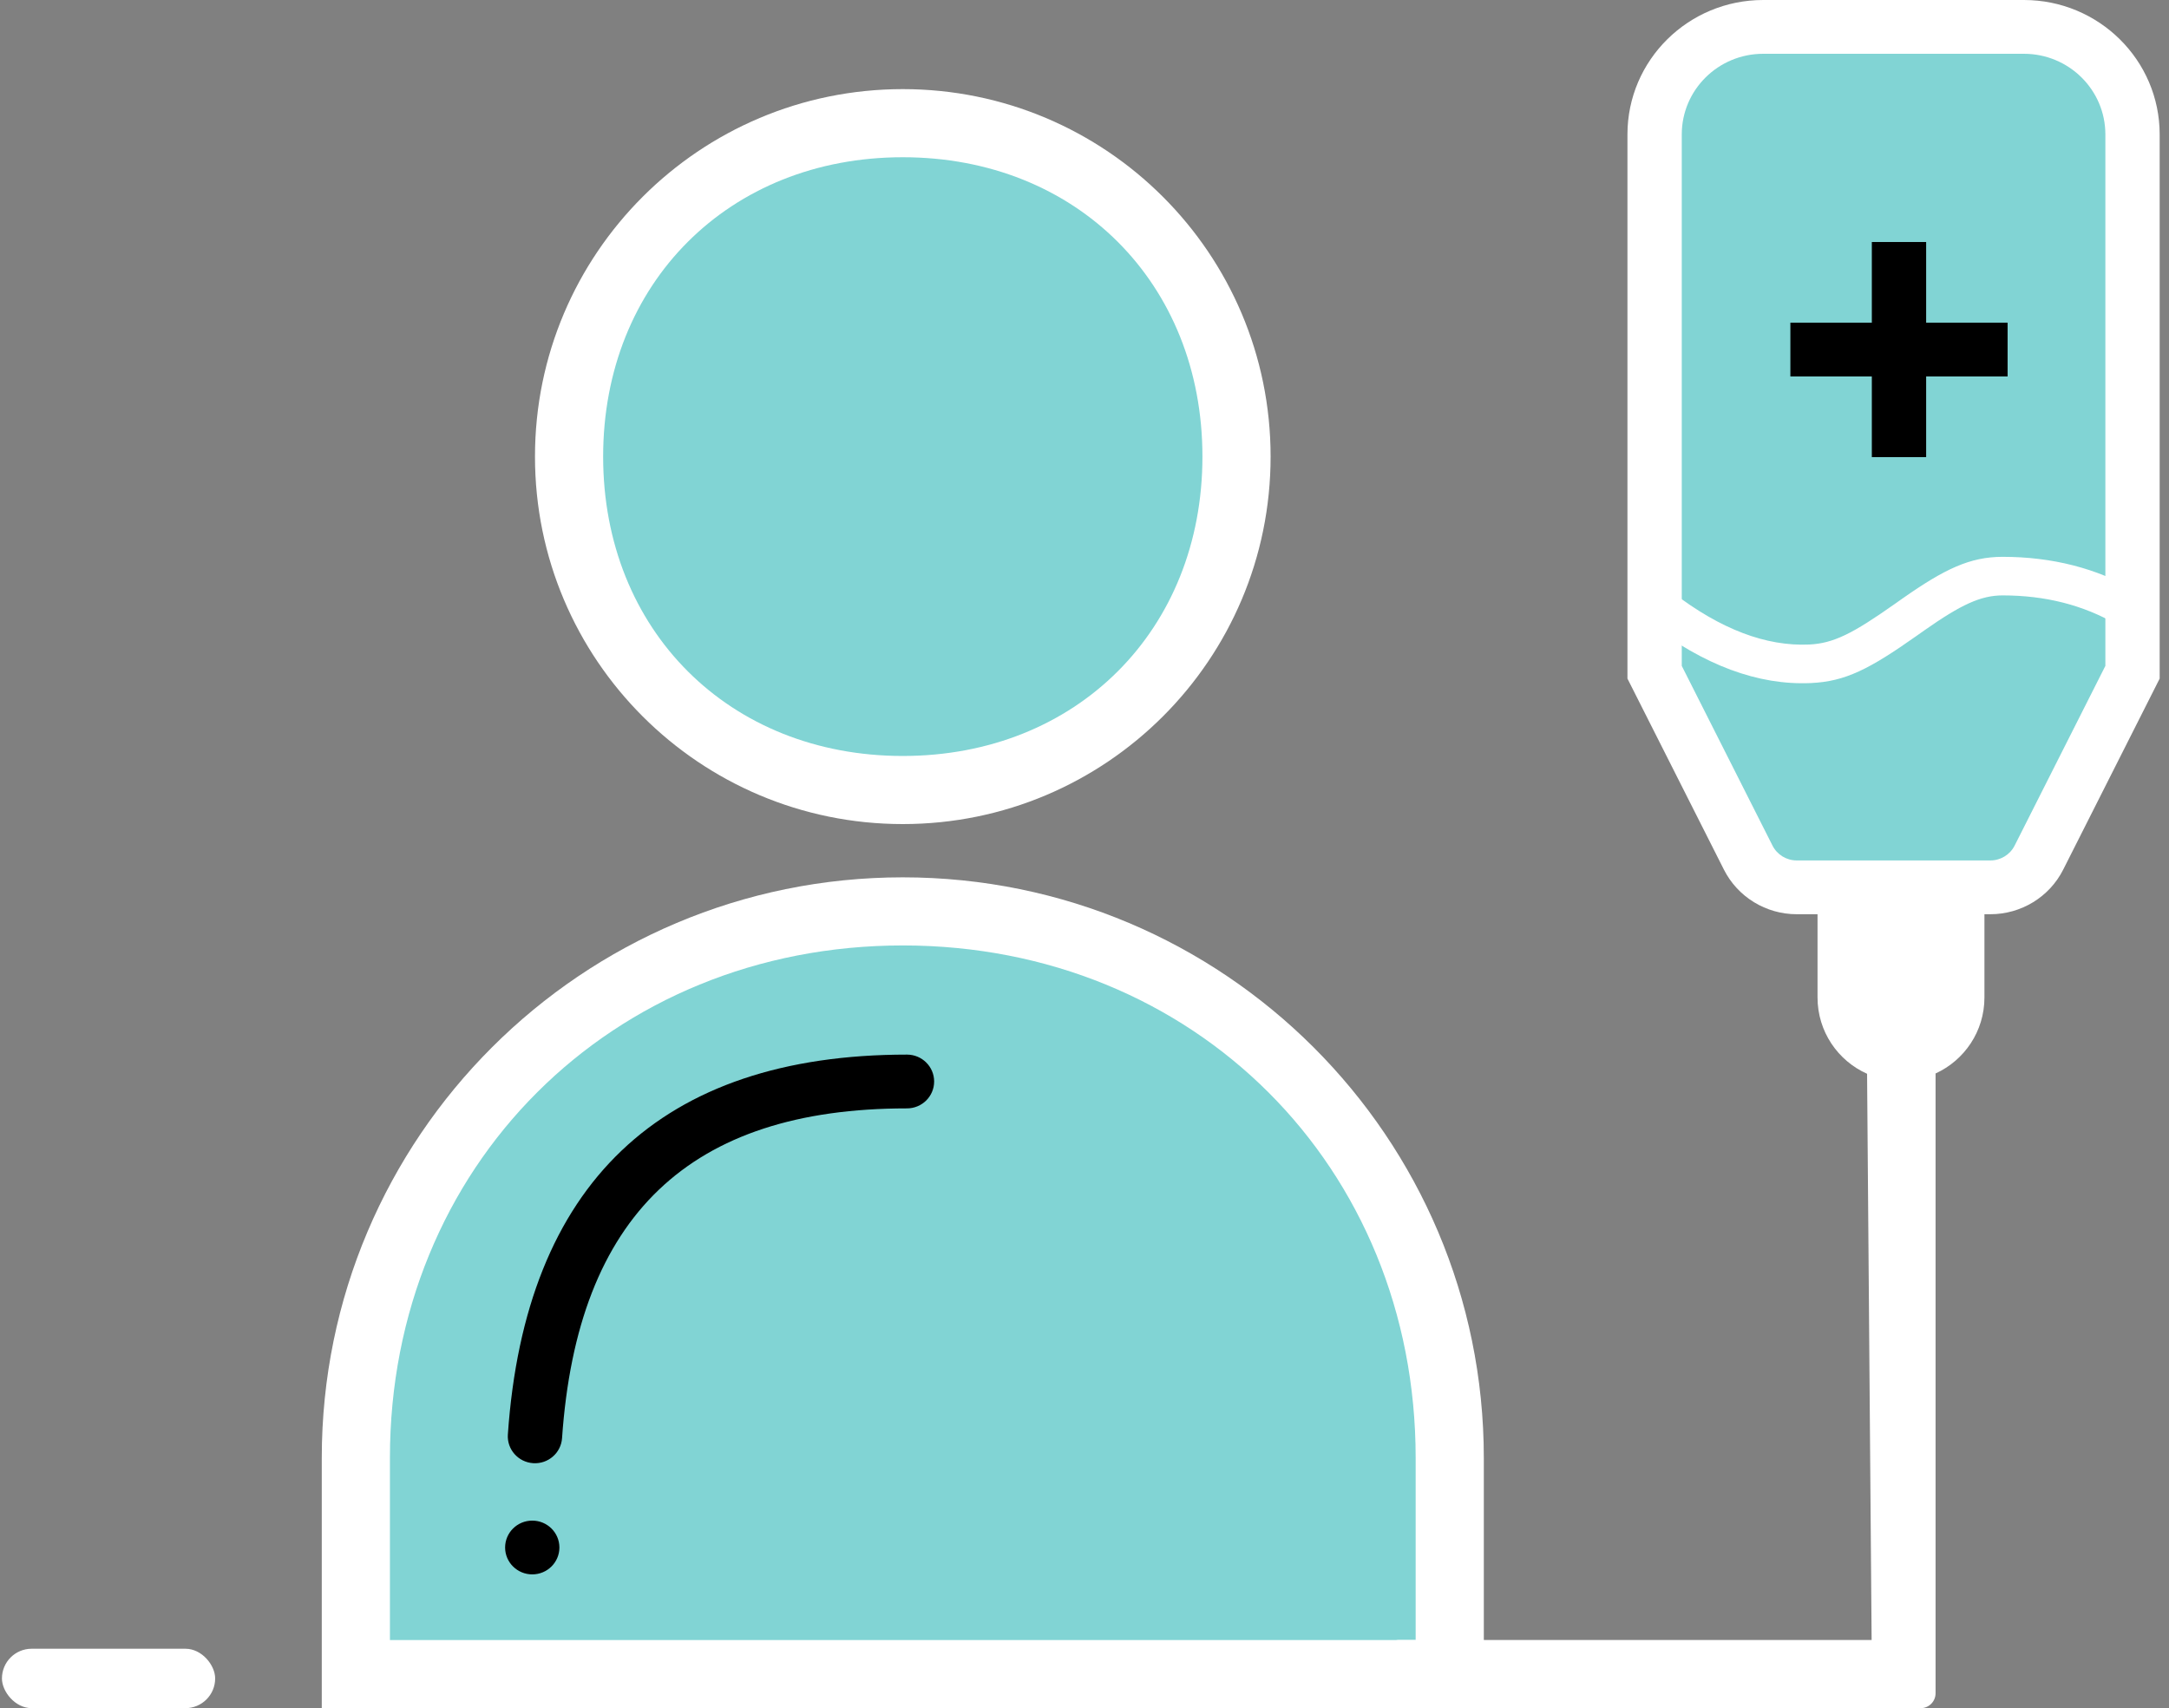 <?xml version="1.0" encoding="UTF-8"?>
<svg width="146px" height="115px" viewBox="0 0 146 115" version="1.1" xmlns="http://www.w3.org/2000/svg" xmlns:xlink="http://www.w3.org/1999/xlink">
    <rect x="0" y="0" width="146" height="115" fill="#808080" stroke="none"/>
    <!-- Generator: Sketch 55.2 (78181) - https://sketchapp.com -->
    <title>icon_patient</title>
    <desc>Created with Sketch.</desc>
    <g id="icon_patient" stroke="none" stroke-width="1" fill="none" fill-rule="evenodd">
        <g fill-rule="nonzero">
            <g id="icon/collaborateurs" transform="translate(0, 6)">
                <g id="icon/patient" transform="translate(0.131, 0)">
                    <g>
                        <g id="body" transform="translate(21.528, 0)">
                            <path d="M39.11,49.48 C52.783,49.48 63.868,38.404 63.868,24.74 C63.868,11.077 52.783,0 39.11,0 C25.437,0 14.352,11.077 14.352,24.74 C14.352,38.404 25.437,49.48 39.11,49.48 Z" id="Path" fill="#FFFFFF"></path>
                            <path d="M39.11,44.895 C27.418,44.895 18.94,36.423 18.94,24.74 C18.94,13.057 27.418,4.586 39.11,4.586 C50.802,4.586 59.279,13.057 59.279,24.74 C59.279,36.423 50.802,44.895 39.11,44.895 Z" id="Path" fill="#81D4D4"></path>
                            <path d="M39.11,53.066 C60.71,53.066 78.22,70.564 78.22,92.148 L78.22,109 L-1.42108547e-14,109 L-1.42108547e-14,92.148 C-1.42108547e-14,70.564 17.51,53.066 39.11,53.066 Z" id="Path" fill="#FFFFFF"></path>
                            <path d="M73.632,104.414 L73.632,92.148 C73.632,72.544 58.728,57.651 39.11,57.651 C19.492,57.651 4.588,72.544 4.588,92.148 L4.588,104.414 L73.632,104.414 Z" id="Path" fill="#81D4D4"></path>
                            <path d="M16.174,90.824 C16.105,91.821 15.233,92.575 14.226,92.507 C13.218,92.438 12.458,91.575 12.526,90.577 C13.689,73.713 22.821,65 39.392,65 C40.402,65 41.22,65.81 41.22,66.81 C41.22,67.81 40.402,68.621 39.392,68.621 C24.769,68.621 17.207,75.835 16.174,90.824 Z M14.169,99.994 C13.159,99.994 12.341,99.184 12.341,98.184 C12.341,97.184 13.159,96.374 14.169,96.374 C15.178,96.374 15.996,97.184 15.996,98.184 C15.996,99.184 15.178,99.994 14.169,99.994 Z" id="Combined-Shape" fill="#000000"></path>
                        </g>
                        <rect id="Rectangle" fill="#FFFFFF" x="4.26325641e-14" y="105" width="14.352" height="4" rx="2"></rect>
                    </g>
                </g>
            </g>
            <g id="tube-medical" transform="translate(92, 0)">
                <path d="M38.287,72.27 L38.287,114 C38.287,114.552 37.84,115 37.287,115 L2.167,115 C1.157,115 0.339,114.324 0.339,113.324 C0.339,112.324 1.157,110.41 2.167,110.41 L33.983,110.41 L33.677,72.291 C31.712,71.416 30.342,69.446 30.342,67.156 L30.342,58.291 L41.577,58.291 L41.577,67.156 C41.577,69.428 40.228,71.385 38.287,72.27 Z" id="Combined-Shape" fill="#FFFFFF"></path>
                <path d="M26.686,0 L44.233,0 C49.28,0 53.372,4.052 53.372,9.051 L53.372,45.685 L46.878,58.548 C45.949,60.388 44.051,61.55 41.974,61.55 L28.945,61.55 C26.868,61.55 24.97,60.388 24.041,58.548 L17.547,45.685 L17.547,9.051 C17.547,4.052 21.639,0 26.686,0 Z" id="Path" fill="#FFFFFF"></path>
                <path d="M49.717,9.051 C49.717,6.052 47.261,3.621 44.233,3.621 L26.686,3.621 C23.658,3.621 21.203,6.052 21.203,9.051 L21.203,44.83 L27.311,56.929 C27.62,57.542 28.253,57.929 28.945,57.929 L41.974,57.929 C42.666,57.929 43.299,57.542 43.609,56.929 L49.717,44.83 L49.717,9.051 Z" id="Path" fill="#81D4D4"></path>
                <path d="M37.653,21.723 L43.136,21.723 L43.136,25.344 L37.653,25.344 L37.653,30.775 L33.997,30.775 L33.997,25.344 L28.514,25.344 L28.514,21.723 L33.997,21.723 L33.997,16.293 L37.653,16.293 L37.653,21.723 Z" id="icon/croix-medical" fill="#000000"></path>
                <path d="M51.787,39.79 C49.134,38.255 46.13,37.488 42.799,37.488 C40.603,37.488 38.894,38.309 36.076,40.283 C35.925,40.389 35.913,40.398 35.51,40.682 C32.732,42.641 31.42,43.318 29.775,43.392 C26.884,43.522 23.827,42.373 20.587,39.885 L18.991,41.94 C22.686,44.778 26.326,46.147 29.893,45.986 C32.217,45.882 33.834,45.048 37.021,42.8 C37.421,42.518 37.433,42.51 37.58,42.406 C39.977,40.728 41.314,40.085 42.799,40.085 C45.679,40.085 48.229,40.736 50.473,42.035 L51.787,39.79 Z" id="Path-6" fill="#FFFFFF"></path>
            </g>
        </g>
    </g>
</svg>